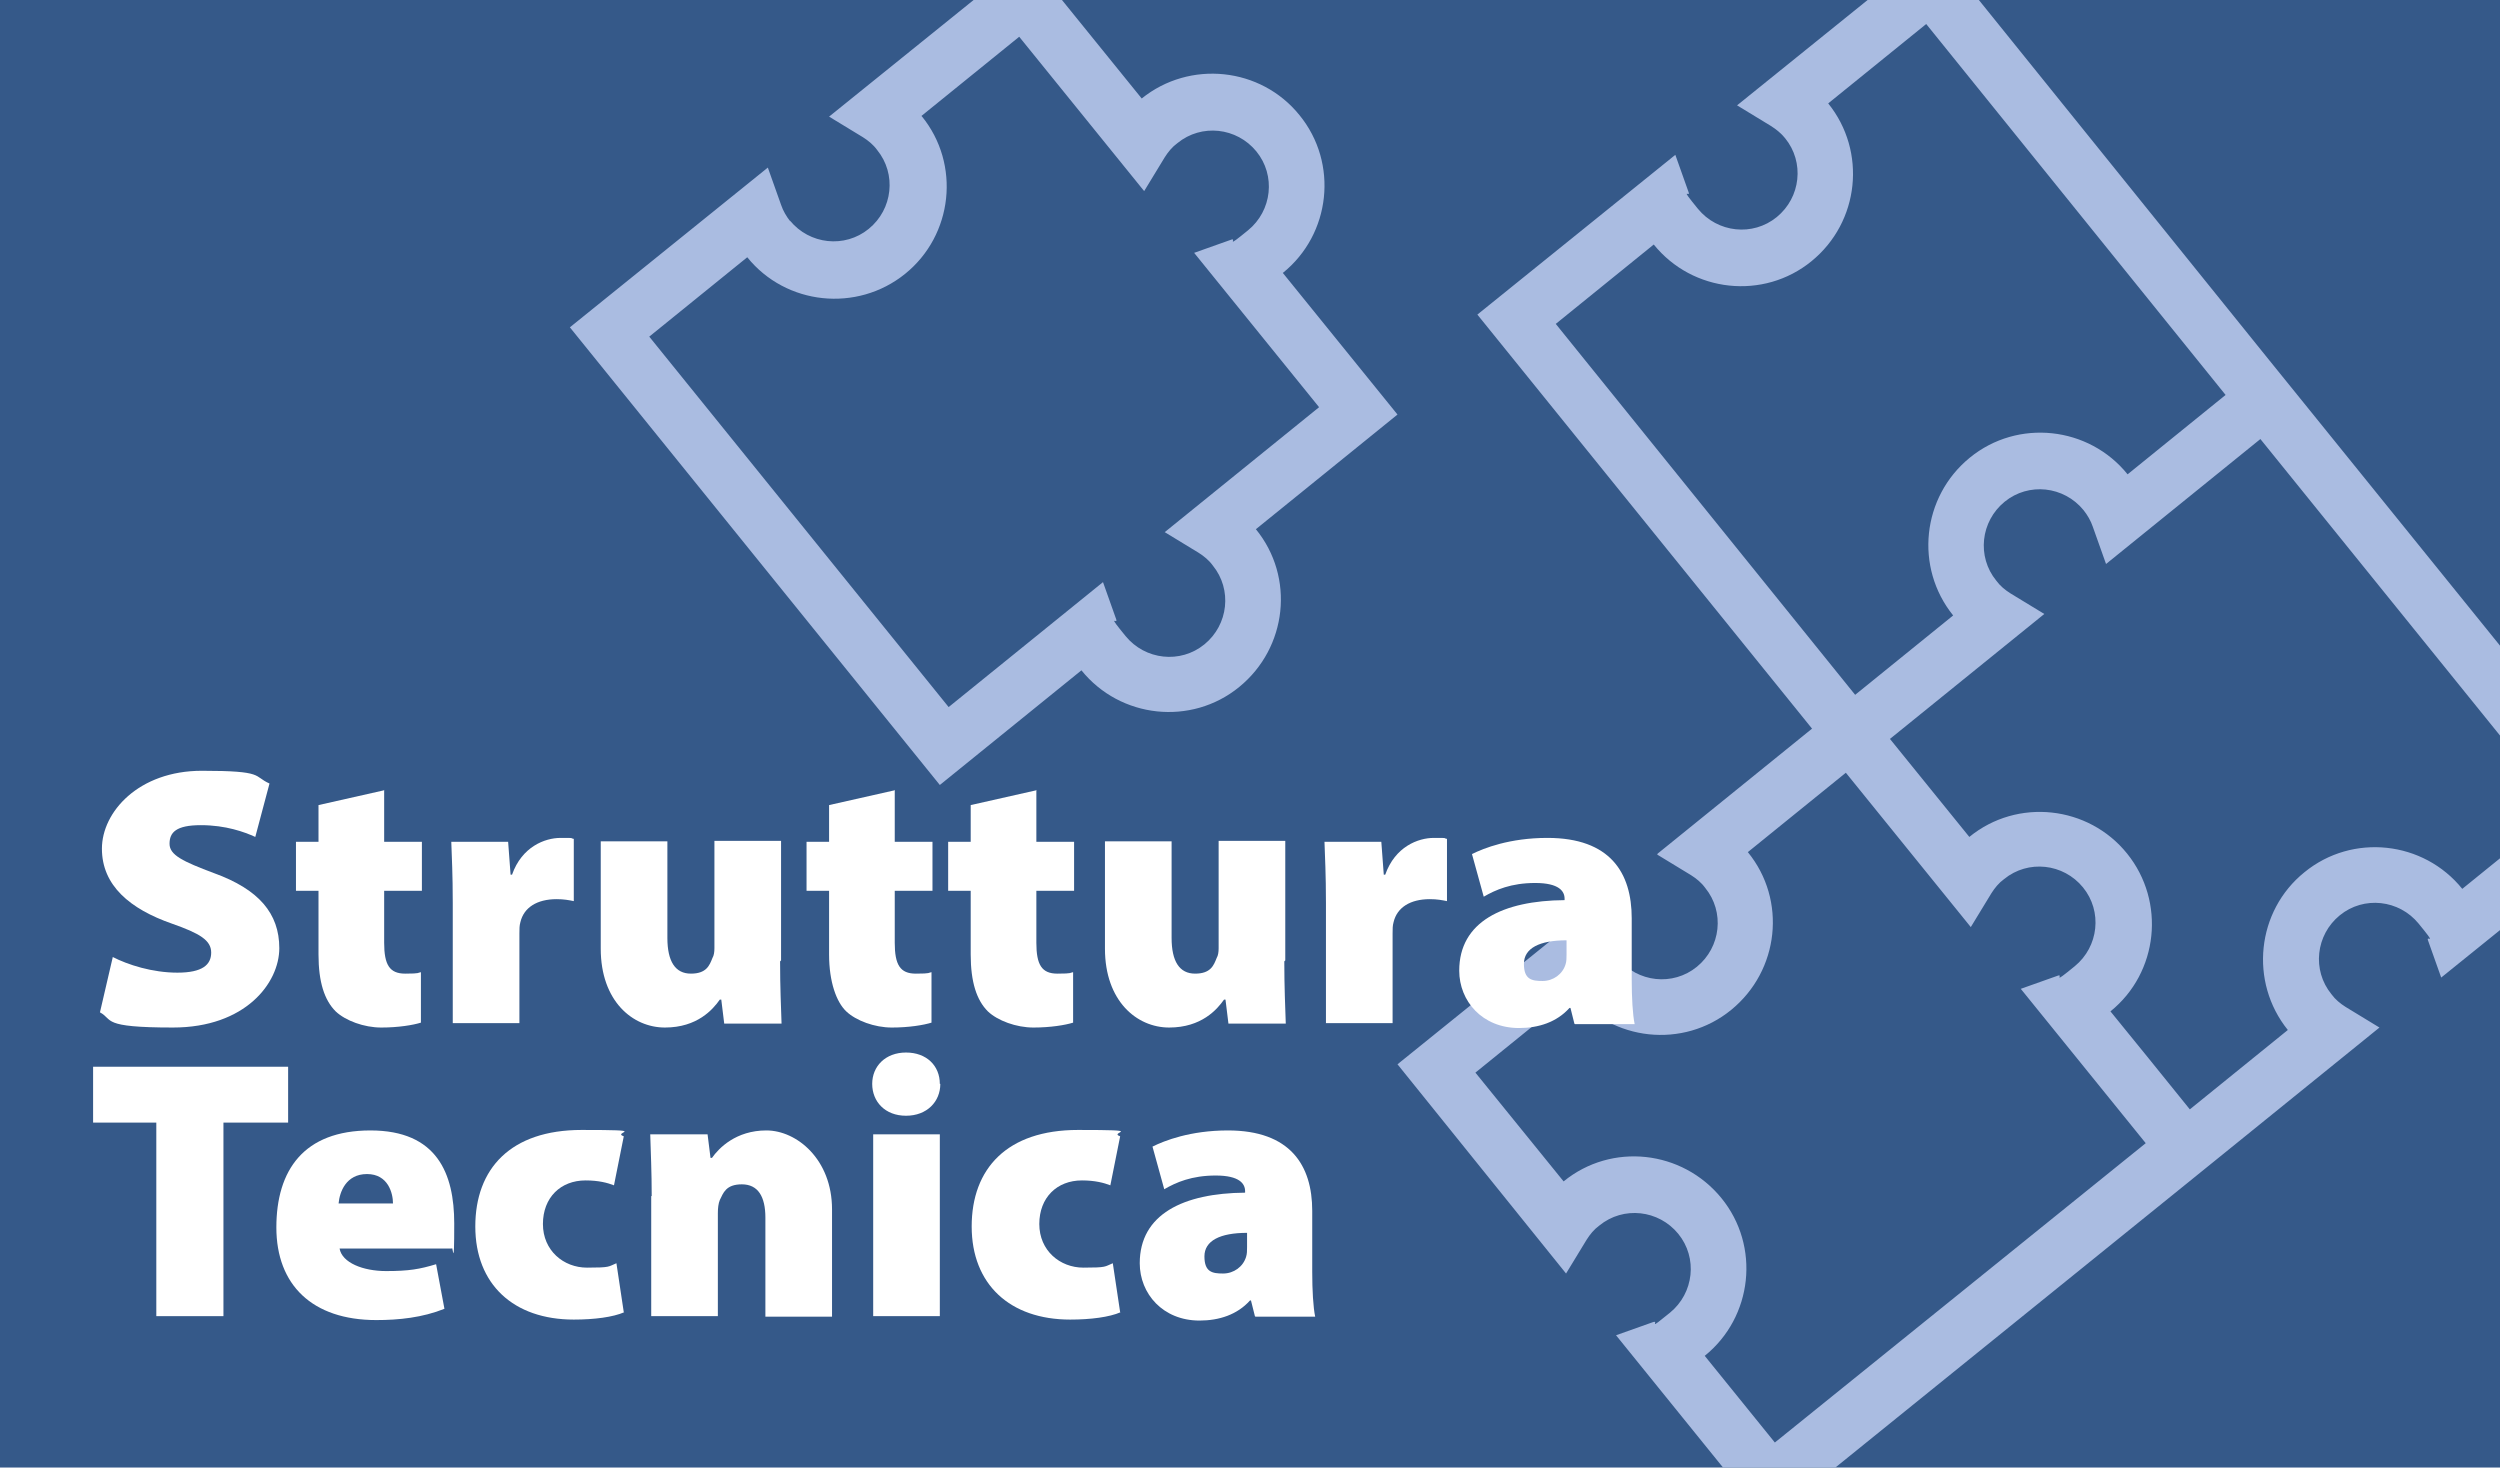 <?xml version="1.0" encoding="UTF-8"?>
<svg xmlns="http://www.w3.org/2000/svg" xmlns:xlink="http://www.w3.org/1999/xlink" id="Livello_1" data-name="Livello 1" version="1.1" viewBox="0 0 510.2 299.5">
  <defs>
    <style>
      .cls-1 {
        clip-path: url(#clippath);
      }

      .cls-2, .cls-3, .cls-4 {
        stroke-width: 0px;
      }

      .cls-2, .cls-5 {
        fill: #355989;
      }

      .cls-3 {
        fill: #aabce1;
      }

      .cls-4 {
        fill: #fff;
      }
    </style>
    <clipPath id="clippath">
      <rect class="cls-2" width="510.2" height="299.5"></rect>
    </clipPath>
  </defs>
  <g>
    <rect class="cls-5" width="510.2" height="299.5"></rect>
    <g class="cls-1">
      <g>
        <path class="cls-3" d="M338.2,174.4l6.9,4.2c1.1.7,2.1,1.5,2.9,2.6,4,4.9,3.2,12.1-1.7,16.1s-12.1,3.2-16.1-1.7-1.5-2.2-1.9-3.4l-2.7-7.6-40.4,32.6,34.4,42.7,4.2-6.9c.7-1.1,1.5-2.1,2.6-2.9,4.9-4,12.1-3.2,16.1,1.7,4,4.9,3.2,12.1-1.7,16.1s-2.1,1.5-3.4,1.9l-7.6,2.7,30.9,38.2,84.5-68.3,8.9-7.2,31.5-25.5-6.9-4.2c-1.1-.7-2.1-1.5-2.9-2.6-4-4.9-3.2-12.1,1.7-16.1,4.9-4,12.1-3.2,16.1,1.7s1.5,2.2,1.9,3.4l2.7,7.6,40.4-32.6-68.3-84.5-7.2-8.9L394.9-11.1l-40.4,32.6,6.9,4.2c1.1.7,2.1,1.5,2.9,2.5,4,4.9,3.2,12.1-1.7,16.1-4.9,4-12.1,3.2-16.1-1.7s-1.4-2.1-1.9-3.4l-2.7-7.6-40.4,32.6,68.3,84.5-31.5,25.5ZM362.3,294.5l-14.4-17.8c9.8-7.9,11.4-22.4,3.4-32.2s-22.4-11.4-32.2-3.4l-18-22.2,20-16.2c7.9,9.8,22.4,11.4,32.2,3.4s11.4-22.4,3.4-32.2l20-16.2h0l25.5,31.5,4.2-6.9c.7-1.1,1.5-2.1,2.6-2.9,4.9-4,12.1-3.2,16.1,1.7,4,4.9,3.2,12.1-1.7,16.1s-2.2,1.5-3.4,1.9l-7.6,2.7,25.5,31.5-75.7,61.1ZM522.5,165.2l-20,16.2c-7.9-9.8-22.4-11.4-32.2-3.4-9.8,7.9-11.3,22.4-3.4,32.2l-20,16.2-8.4-10.4-7.8-9.6c9.8-7.9,11.3-22.4,3.4-32.2-7.9-9.8-22.4-11.4-32.2-3.4l-16.2-20,31.5-25.5-6.9-4.2c-1.1-.7-2.1-1.5-2.9-2.6-4-4.9-3.2-12.1,1.7-16.1s12.1-3.2,16.1,1.7c.8,1,1.5,2.2,1.9,3.4l2.7,7.6,31.5-25.5,61.1,75.6ZM317.5,66.1l20-16.2c7.9,9.8,22.4,11.4,32.2,3.4s11.3-22.4,3.4-32.2l20-16.2,61.1,75.7-20,16.2c-7.9-9.8-22.4-11.4-32.2-3.4s-11.3,22.4-3.4,32.2l-20,16.2h0l-61.1-75.7Z"></path>
        <path class="cls-3" d="M161.3,45.2c-.8-1-1.5-2.2-1.9-3.4l-2.7-7.6-40.4,32.6,75.5,93.4,28.9-23.4c7.9,9.8,22.4,11.4,32.2,3.4s11.4-22.4,3.4-32.2l28.9-23.4-23.4-28.9c9.8-7.9,11.4-22.4,3.4-32.2-7.9-9.8-22.4-11.3-32.2-3.4l-23.4-28.9-40.4,32.6,6.9,4.2c1.1.7,2.1,1.5,2.9,2.6,4,4.9,3.2,12.1-1.7,16.1s-12.1,3.2-16.1-1.7ZM188,23.7l20-16.2,25.5,31.5,4.2-6.9c.7-1.1,1.5-2.1,2.6-2.9,4.9-4,12.1-3.2,16.1,1.7,4,4.9,3.2,12.1-1.7,16.1s-2.2,1.5-3.4,1.9l-7.6,2.7,25.5,31.5-31.5,25.5,6.9,4.2c1.1.7,2.1,1.5,2.9,2.6,4,4.9,3.2,12.1-1.7,16.1s-12.1,3.2-16.1-1.7-1.5-2.2-1.9-3.4l-2.7-7.6-31.5,25.5-61.1-75.6,20-16.2c7.9,9.8,22.4,11.3,32.2,3.4s11.4-22.4,3.4-32.2Z"></path>
      </g>
    </g>
  </g>
  <g>
    <path class="cls-4" d="M23,195.3c3.1,1.6,8.1,3.2,13.2,3.2s6.9-1.6,6.9-4.1-2.3-3.9-8-5.9c-8.6-3-14.3-7.8-14.3-15.3s7.5-15.9,20.4-15.9,10.4,1.1,13.8,2.6l-2.9,10.9c-2.2-1-6-2.4-11.1-2.4s-6.4,1.5-6.4,3.8,2.7,3.6,9.1,6c9.1,3.3,13.3,8.2,13.3,15.3s-6.9,16.2-21.7,16.2-12.1-1.6-14.9-3.1l2.6-11.2Z"></path>
    <path class="cls-4" d="M78.4,161.2v10.6h7.7v10h-7.7v10.6c0,4.5,1.1,6.3,4.3,6.3s2.5-.2,3.2-.3v10.3c-1.6.5-4.6,1-8.1,1s-7.3-1.4-9.3-3.3c-2.3-2.3-3.5-6-3.5-11.6v-13h-4.6v-10h4.6v-7.5l13.3-3Z"></path>
    <path class="cls-4" d="M92.4,184.3c0-5.9-.2-9.4-.3-12.5h11.6l.5,6.7h.3c2-5.7,6.7-7.5,9.9-7.5s1.7,0,2.7.2v12.7c-1-.2-2-.4-3.5-.4-4,0-6.7,1.7-7.4,4.7-.2.7-.2,1.4-.2,2.3v18.3h-13.6v-24.6Z"></path>
    <path class="cls-4" d="M159.2,196.2c0,5.3.2,9.5.3,12.7h-11.7l-.6-4.9h-.3c-1.4,2-4.6,5.7-11.2,5.7s-13.1-5.4-13.1-16.1v-21.9h13.6v19.7c0,4.8,1.6,7.3,4.8,7.3s3.8-1.7,4.4-3.2c.3-.5.4-1.2.4-2v-21.9h13.6v24.4Z"></path>
    <path class="cls-4" d="M182.6,161.2v10.6h7.7v10h-7.7v10.6c0,4.5,1.1,6.3,4.3,6.3s2.5-.2,3.2-.3v10.3c-1.6.5-4.6,1-8.1,1s-7.3-1.4-9.3-3.3-3.5-6-3.5-11.6v-13h-4.6v-10h4.6v-7.5l13.3-3Z"></path>
    <path class="cls-4" d="M211.5,161.2v10.6h7.7v10h-7.7v10.6c0,4.5,1.1,6.3,4.3,6.3s2.5-.2,3.2-.3v10.3c-1.6.5-4.6,1-8.1,1s-7.3-1.4-9.3-3.3c-2.3-2.3-3.5-6-3.5-11.6v-13h-4.6v-10h4.6v-7.5l13.3-3Z"></path>
    <path class="cls-4" d="M262.1,196.2c0,5.3.2,9.5.3,12.7h-11.7l-.6-4.9h-.3c-1.4,2-4.6,5.7-11.2,5.7s-13.1-5.4-13.1-16.1v-21.9h13.6v19.7c0,4.8,1.6,7.3,4.8,7.3s3.8-1.7,4.4-3.2c.3-.5.4-1.2.4-2v-21.9h13.6v24.4Z"></path>
    <path class="cls-4" d="M270.6,184.3c0-5.9-.2-9.4-.3-12.5h11.6l.5,6.7h.3c2-5.7,6.7-7.5,9.9-7.5s1.7,0,2.7.2v12.7c-1-.2-2-.4-3.5-.4-4,0-6.7,1.7-7.4,4.7-.2.7-.2,1.4-.2,2.3v18.3h-13.6v-24.6Z"></path>
    <path class="cls-4" d="M321.3,208.9l-.8-3.2h-.2c-2.6,2.9-6.3,4.1-10.3,4.1-7.5,0-12.2-5.5-12.2-11.7,0-10,8.9-14.3,21.5-14.4v-.3c0-1.5-1.1-3.2-6-3.2s-8.1,1.4-10.5,2.8l-2.4-8.7c2.4-1.2,7.7-3.3,15.4-3.3,12.8,0,17.2,7.1,17.2,16.4v12.5c0,3.7.2,7.2.6,9.1h-12.2ZM319.7,191.9c-5.5,0-8.7,1.6-8.7,4.8s1.6,3.5,3.8,3.5,4.1-1.4,4.7-3.4c.2-.6.2-1.3.2-2v-3Z"></path>
    <path class="cls-4" d="M32,229.1h-13v-11.4h39.8v11.4h-13.2v39.5h-13.7v-39.5Z"></path>
    <path class="cls-4" d="M69.3,254.8c.5,2.9,4.8,4.6,9.5,4.6s6.9-.4,10.2-1.4l1.7,9.1c-4.5,1.8-9.3,2.3-13.9,2.3-13.1,0-20.4-7.2-20.4-18.9s5.6-19.8,19.2-19.8,17.1,8.8,17.1,19-.3,4.2-.5,5.1h-22.9ZM80.2,245.6c0-2.1-1-6-5.3-6s-5.6,3.7-5.8,6h11.1Z"></path>
    <path class="cls-4" d="M127.4,267.8c-2.3,1-6.1,1.5-10.3,1.5-12.3,0-20.1-7.2-20.1-19s7.2-19.7,21.7-19.7,6,.4,8.6,1.3l-2,10c-1.3-.5-3.1-1-5.8-1-5.1,0-8.7,3.5-8.7,8.9s4.2,8.9,9,8.9,4.3-.2,6-.9l1.5,10Z"></path>
    <path class="cls-4" d="M133,244.1c0-4.9-.2-9.2-.3-12.6h11.7l.6,4.8h.3c1.4-2,4.9-5.6,11.1-5.6s13.4,5.9,13.4,16.1v21.9h-13.6v-20.2c0-4.3-1.5-6.8-4.8-6.8s-3.8,1.8-4.5,3.2c-.3.7-.4,1.7-.4,2.7v21h-13.6v-24.5Z"></path>
    <path class="cls-4" d="M191.9,221.2c0,3.6-2.7,6.5-7,6.5s-6.9-2.9-6.9-6.5,2.7-6.4,6.9-6.4,6.9,2.7,6.9,6.4ZM178.2,268.6v-37.1h13.6v37.1h-13.6Z"></path>
    <path class="cls-4" d="M228.7,267.8c-2.3,1-6.1,1.5-10.3,1.5-12.3,0-20.1-7.2-20.1-19s7.2-19.7,21.7-19.7,6,.4,8.6,1.3l-2,10c-1.3-.5-3.1-1-5.8-1-5.1,0-8.7,3.5-8.7,8.9s4.2,8.9,9,8.9,4.3-.2,6-.9l1.5,10Z"></path>
    <path class="cls-4" d="M256.1,268.6l-.8-3.2h-.2c-2.6,2.9-6.3,4.1-10.3,4.1-7.5,0-12.2-5.5-12.2-11.7,0-10,8.9-14.3,21.5-14.4v-.3c0-1.5-1.1-3.2-6-3.2s-8.1,1.4-10.5,2.8l-2.4-8.7c2.4-1.2,7.7-3.3,15.4-3.3,12.7,0,17.2,7.1,17.2,16.4v12.5c0,3.7.2,7.2.6,9.1h-12.2ZM254.5,251.6c-5.5,0-8.7,1.6-8.7,4.8s1.6,3.5,3.8,3.5,4.1-1.4,4.7-3.4c.2-.6.2-1.3.2-2v-3Z"></path>
  </g>
</svg>

